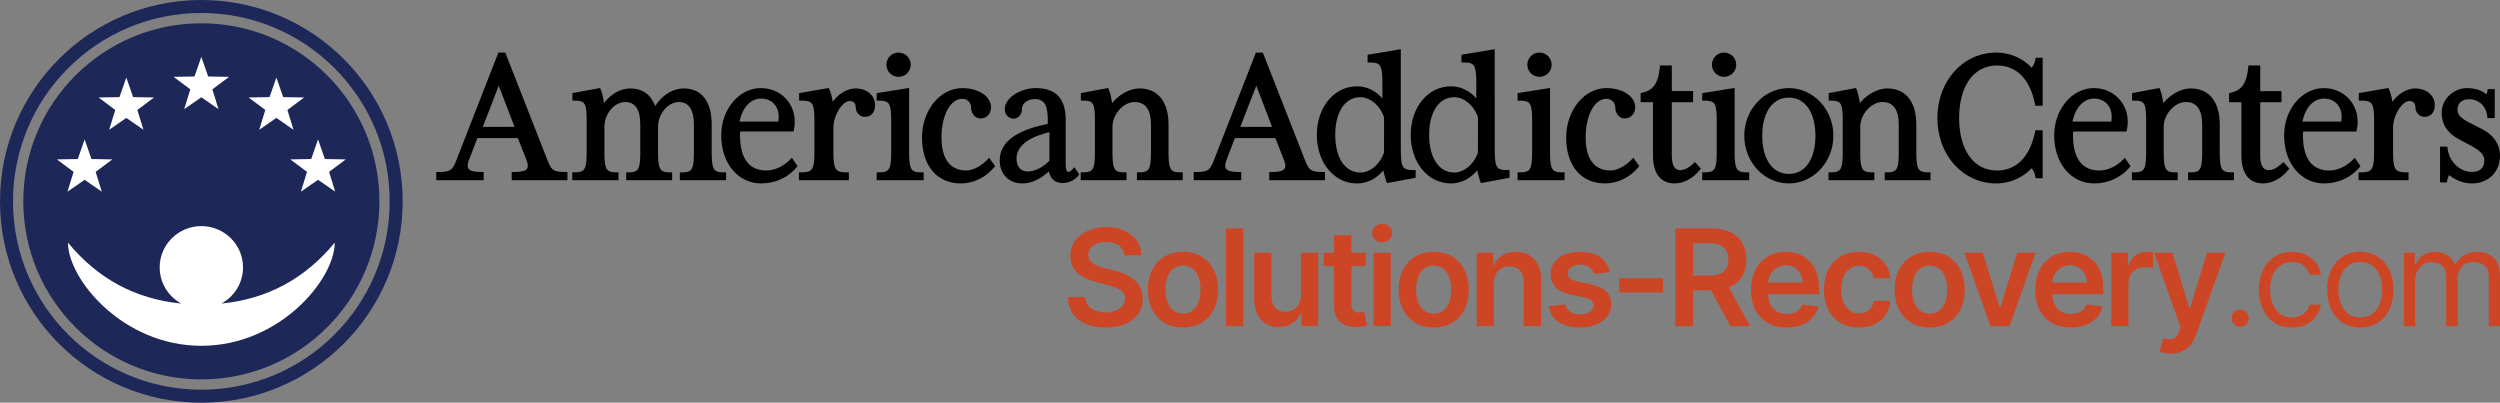 <svg fill="none" height="120" viewBox="0 0 745 120" width="745" xmlns="http://www.w3.org/2000/svg"><rect x="0" y="0" width="745" height="120" fill="#808080" stroke="none"/><path clip-rule="evenodd" d="m60 3.871c-30.999 0-56.129 25.13-56.129 56.129s25.13 56.129 56.129 56.129 56.129-25.13 56.129-56.129-25.13-56.129-56.129-56.129zm-60 56.129c0-33.137 26.863-60 60-60s60 26.863 60 60-26.863 60-60 60-60-26.863-60-60z" fill="#1d2758" fill-rule="evenodd"/><path d="m113.059 60c0-29.304-23.755-53.059-53.059-53.059s-53.059 23.755-53.059 53.059c0 29.304 23.755 53.059 53.059 53.059s53.059-23.755 53.059-53.059z" fill="#1d2758"/><path clip-rule="evenodd" d="m60 67.38c6.86 0 12.421 5.507 12.421 12.299 0 4.646-2.601 8.69-6.44 10.782 13.655-1.342 24.91-7.396 33.767-18.162 0 10.939-16.381 30.749-39.747 30.749-23.366 0-39.747-19.809-39.747-30.749 8.856 10.766 20.112 16.82 33.767 18.162-3.839-2.093-6.44-6.137-6.44-10.783 0-6.793 5.561-12.299 12.421-12.299zm34.779-25.829 2.033 5.839 6.236.11-4.98 3.719 1.821 5.907-5.111-3.541-5.111 3.541 1.821-5.907-4.98-3.719 6.236-.11zm-69.557 0 2.033 5.839 6.236.11-4.98 3.719 1.821 5.907-5.111-3.541-5.111 3.541 1.821-5.907-4.98-3.719 6.236-.11zm57.136-18.449 2.033 5.839 6.236.11-4.98 3.719 1.821 5.907-5.111-3.541-5.111 3.541 1.821-5.907-4.98-3.719 6.236-.11zm-44.715 0 2.033 5.839 6.236.11-4.98 3.719 1.821 5.907-5.111-3.541-5.111 3.541 1.821-5.907-4.98-3.719 6.236-.11zm22.358-6.15 2.033 5.839 6.236.11-4.98 3.719 1.821 5.907-5.111-3.541-5.111 3.541 1.821-5.907-4.98-3.719 6.236-.11z" fill="#fff" fill-rule="evenodd"/><path clip-rule="evenodd" d="m376.319 15.668 12.567 32.063.207.514.176.408.158.337c.826 1.725 1.585 2.176 4.032 2.25l.532.01.846.004v2.444h-16.605v-2.446l.837-.001.239-.004.461-.015.215-.011.415-.031c2.423-.222 3.032-.995 2.397-3.024l-.061-.188-.124-.349-2.552-6.479h-12.057l-2.493 6.473-.124.356c-.663 2.036-.179 2.872 1.927 3.16l.202.025.397.038.431.027.227.009.233.007 1.082.01v2.442h-14.143v-2.446l.777-.001.354-.004.499-.015.458-.027c1.776-.136 2.511-.568 3.211-1.887l.091-.177.157-.326.184-.413.282-.687.539-1.364 11.965-30.683zm-1.949 9.858-4.758 12.281h9.468zm43.072-10.865.001 29.797.004.588.016.815.017.498.024.464.031.43.039.401c.22 1.986.735 2.696 2.094 2.928l.161.025.279.032.3.023.323.014.346.007.782.004v2.292l-8.517 1.577-.23-.562-.103-.286-.111-.342-.14-.473-.176-.652-.17-.695-.125-.558-.046-.219-.024.03c-1.821 2.148-4.075 3.449-6.565 3.78l-.326.038-.315.026-.319.015-.316.005c-6.871 0-11.963-6.23-11.963-14.467 0-8.205 5.114-14.467 11.963-14.467 2.808 0 5.376 1.185 7.381 3.397l.198.226-.001-4.682-.006-.575-.011-.538-.017-.503-.023-.469-.048-.641-.042-.391-.023-.178-.055-.346c-.258-1.432-.758-2.034-1.862-2.269l-.161-.031-.275-.04-.14-.016-.145-.013-.313-.02-.335-.011-.958-.007v-2.299zm-12.012 14.304-.244.004c-4.503.15-7.284 4.556-7.284 11.224 0 6.785 2.88 11.228 7.523 11.228 2.749 0 5.562-2.243 6.827-5.457l.104-.276.081-.24.013-10.434-.092-.308-.104-.277c-1.229-3.117-3.904-5.333-6.593-5.458zm238.072-2.741.184.415c.341.768.714 2.28.925 3.71l.052.382.179-.216c1.909-2.247 4.568-3.812 7.135-4.108l.295-.029.296-.017.281-.005c5.295 0 8.427 3.713 8.625 10.076l.007.326.003.32.002 8.539.007.543.013.509.018.476.025.444.032.412.04.386c.246 2.088.834 2.762 2.441 2.929l.283.024.303.015.325.007.752.004v2.331h-13.658v-2.334h.572l.335-.004.315-.011.351-.026.35-.044c1.396-.224 1.931-.956 2.147-3.045l.036-.403.041-.657.018-.48.013-.514.008-.548.002-.592v-7.903c0-4.51-1.663-6.736-4.872-6.736-3.135 0-6.345 3.307-6.585 6.969l-.011.23-.004.245v7.493l.005.569.01.534.016.499.023.465.029.433.037.401.045.374c.247 1.801.789 2.46 2.101 2.667l.267.035.278.024.303.016.325.007.749.004v2.331h-13.657v-2.334l.744-.001.331-.007.314-.016c1.786-.122 2.416-.736 2.688-2.734l.044-.37.037-.403.04-.657.019-.48.013-.514.008-.548.002-.593-.001-9.204-.01-.813-.012-.499-.018-.466-.023-.434-.03-.403-.038-.376c-.22-1.936-.736-2.585-2.123-2.782l-.263-.031-.283-.022-.305-.014-.327-.007-.755-.004v-2.234zm30.047-6.705v7.629l6.334.001v3.308l-6.334-.002v15.874c0 2.686.701 4.093 2.058 4.33l.147.021.15.012.157.004c1.088 0 2.214-.501 3.453-1.55l.238-.207.706-.646 1.748 1.944-.295.377c-1.949 2.489-4.824 4.045-7.49 4.045-4.029 0-6.297-2.7-6.469-7.698l-.008-.314-.003-.32v-15.874l-3.676.002v-2.713l.698-.158c3.066-.76 4.423-2.69 4.948-6.93l.037-.314.088-.824zm-78.672-3.85c3.977 0 7.706 1.559 10.467 4.407l.096.101.027-.03c.318-.385.594-.871.797-1.411l.096-.274.077-.259.06-.241.153-.741h2.066v14.289h-2.18l-.173-.853c-1.548-7.227-5.524-11.14-11.265-11.14-7.014 0-11.278 6.216-11.278 15.648s4.264 15.648 11.278 15.648c5.586 0 9.563-3.821 11.183-10.779l.083-.371.177-.843h2.175v14.289h-2.073l-.091-.473c-.19-.985-.629-1.947-1.136-2.532l.029.035-.119.123c-2.509 2.542-5.796 4.074-9.298 4.352l-.389.026-.388.015-.374.005c-9.959 0-17.537-8.504-17.537-19.496s7.578-19.496 17.537-19.496zm29.081 10.587c5.733 0 10.111 4.334 10.111 10.021 0 .543-.029.985-.101 1.478l-.062.382-.062.333-.145.719-15.889-.001-.038.475-.014.319-.004.299c0 6.86 2.626 10.53 7.899 10.53 2.133 0 4.49-.997 6.379-2.648l.255-.229.232-.222.687-.689 1.698 2.49-.279.339c-2.496 3.026-6.347 4.809-10.561 4.809-6.941 0-11.912-6.036-11.912-14.322 0-7.815 5.361-14.083 11.806-14.083zm.106 3.119c-3.001 0-5.367 2.353-6.349 6.355l-.122.517h11.589l.035-.308.024-.275c.014-.183.025-.364.031-.54l.007-.396-.004-.234c-.104-3.015-2.224-5.119-5.211-5.119zm68.413-3.119c5.733 0 10.111 4.334 10.111 10.021 0 .543-.029.985-.101 1.478l-.062.382-.062.333-.145.719-15.889-.001-.038.475-.014.319-.004.299c0 6.86 2.625 10.53 7.899 10.53 2.133 0 4.49-.997 6.379-2.648l.254-.229.233-.222.686-.689 1.699 2.49-.28.339c-2.495 3.026-6.347 4.809-10.56 4.809-6.941 0-11.912-6.036-11.912-14.322 0-7.815 5.36-14.083 11.806-14.083zm.106 3.119c-3.001 0-5.367 2.353-6.349 6.355l-.122.517h11.588l.036-.308.024-.275c.014-.183.024-.364.031-.54l.007-.396-.004-.234c-.104-3.015-2.224-5.119-5.211-5.119zm19.354-2.744-.195-.404-8.818 1.521v2.237l.801.004.356.007.333.014.31.022.288.031c1.526.198 2.09.85 2.329 2.784l.04.376.033.402.025.433.02.466.013.499.011.813.001 9.204-.003.592-.008.548-.014.514-.021.48-.035.555-.049.505-.048.368c-.295 1.994-.986 2.613-2.945 2.736l-.343.016-.362.007-.789.001v2.334h14.882v-2.332l-.796-.004-.355-.007-.331-.015-.309-.024-.144-.015-.279-.039c-1.389-.228-1.967-.905-2.229-2.698l-.047-.371-.039-.396-.044-.654-.02-.474-.018-.777-.005-.559v-7.075l.004-.309.01-.264c.207-3.833 2.818-7.579 4.856-7.579 1.117 0 1.732.616 1.788 1.729l.009.337c.089 1.472 1.27 2.652 2.706 2.652 1.951 0 3.052-1.373 3.052-3.526 0-2.797-2.363-4.942-5.845-4.942l-.238.005-.262.017-.259.029c-2.164.288-4.43 1.756-5.898 3.778l-.108.152-.056-.338c-.235-1.324-.61-2.654-.955-3.367zm29.011 1.479c-1.393-1.194-3.371-1.855-5.743-1.855-4.129 0-7.585 3.364-7.585 7.332 0 3.486 1.67 6.05 5.155 7.92l3.613 1.913.281.155.266.152c2.391 1.385 3.399 2.596 3.399 4.018 0 2.215-1.288 3.481-3.674 3.481-3.697 0-6.816-3.09-7.288-7.015l-.062-.512h-2.175v10.662h2.026l.163-.795.063-.244.073-.243.084-.24c.06-.161.128-.325.205-.492l.082-.171.187.146c1.939 1.465 4.3 2.339 6.534 2.339 5.015 0 8.448-3.385 8.448-8.288 0-3.307-1.897-6.169-5.277-7.868l-3.475-1.762-.282-.146c-2.696-1.41-3.627-2.419-3.627-3.845 0-1.981 1.236-3.182 3.459-3.182 2.904 0 5.104 2.073 5.401 5.091l.052.525h2.187v-8.631h-2.123l-.086.728-.035.168-.049.174-.06.175-.075.181zm-295.518 16.346-.001-29.797-9.903 1.659v2.299l.958.007.336.011.313.02.144.013.141.016.274.04.162.031c1.104.235 1.604.837 1.861 2.269l.055.346.023.178.048.449.042.582.024.469.017.503.011.538.006.575.001 4.682-.198-.226c-2.005-2.212-4.574-3.397-7.382-3.397-6.849 0-11.962 6.263-11.962 14.467 0 8.237 5.091 14.467 11.962 14.467l.317-.005.318-.015.316-.026.326-.038c2.49-.331 4.744-1.632 6.565-3.78l.024-.03.017.08.153.697.135.557.212.791.14.473.111.342c.053.158.104.294.15.407l.182.442 8.518-1.577v-2.292l-.782-.004-.346-.007-.323-.014-.301-.023-.278-.032-.161-.025c-1.359-.232-1.874-.942-2.095-2.928l-.038-.401-.031-.43-.024-.464-.018-.498-.015-.815zm-12.257-15.489.244-.004.231.005c2.688.125 5.364 2.341 6.592 5.458l.105.277.092.308-.013 10.434-.082.24-.104.276c-1.264 3.214-4.077 5.457-6.827 5.457-4.643 0-7.522-4.443-7.522-11.228 0-6.668 2.781-11.074 7.284-11.224zm28.744 16.368-.001-19.124-9.67 1.54v2.245l.767.004.343.007.319.015.149.01.288.028.264.038.244.049.142.036c1.021.285 1.468.982 1.674 2.64l.041.379.033.406.037.67.016.486.011.522.006.557.002 9.199-.006.871-.01.53-.017.497-.022.464-.03.431-.037.4-.026.225c-.263 2.121-.916 2.754-2.772 2.877l-.321.016-.339.007-.756.001v2.333h14.005v-2.33l-.762-.004-.333-.007-.31-.015-.289-.024-.135-.015-.261-.039-.158-.031c-1.181-.254-1.688-.945-1.924-2.663l-.044-.371-.037-.397-.029-.427-.022-.459-.016-.492-.01-.526zm.474-26.054c0-1.998-1.616-3.615-3.625-3.615-2.008 0-3.624 1.618-3.624 3.615 0 1.997 1.616 3.615 3.624 3.615 2.009 0 3.625-1.618 3.625-3.615zm54.534 26.054-.001-19.124-9.669 1.54v2.245l.766.004.343.007.319.015.149.01.288.028.265.038.243.049.142.036c1.021.285 1.468.982 1.674 2.64l.041.379.033.406.037.67.016.486.011.522.006.557.002 9.199-.006.871-.01.53-.016.497-.023.464-.03.431-.037.4-.026.225c-.263 2.121-.916 2.754-2.772 2.877l-.321.016-.339.007-.755.001v2.333h14.005v-2.33l-.763-.004-.333-.007-.31-.015-.289-.024-.134-.015-.262-.039-.158-.031c-1.181-.254-1.688-.945-1.924-2.663l-.044-.371-.037-.397-.029-.427-.022-.459-.015-.492-.01-.526zm.474-26.054c0-1.998-1.616-3.615-3.624-3.615-2.009 0-3.625 1.618-3.625 3.615 0 1.997 1.616 3.615 3.625 3.615 2.008 0 3.624-1.618 3.624-3.615zm35.865 7.355-.184-.415-8.136 1.528v2.234l.755.004.327.007.305.014.283.022.263.031c1.387.196 1.904.846 2.124 2.782l.037.376.03.403.023.434.018.466.012.499.01.813.001 9.204-.002.592-.008.548-.013.514-.019.48-.04.657-.037.403-.044.37c-.272 1.997-.902 2.612-2.688 2.733l-.314.016-.331.007-.744.001v2.334h13.657v-2.332l-.749-.004-.325-.007-.303-.016c-.094-.006-.188-.015-.278-.024l-.267-.035c-1.312-.207-1.854-.867-2.101-2.667l-.045-.374-.037-.401-.029-.432-.023-.465-.016-.499-.01-.534-.005-.569v-7.493l.004-.245.011-.23c.24-3.662 3.45-6.969 6.585-6.969 3.209 0 4.872 2.226 4.872 6.736v7.903l-.002.592-.008.548-.012.514-.019.48-.041.657-.036.403c-.216 2.089-.75 2.821-2.147 3.045l-.402.049-.299.021-.315.011-.334.004h-.573v2.334h13.658v-2.332l-.752-.004-.325-.007-.303-.015-.282-.024c-1.608-.167-2.196-.841-2.442-2.929l-.04-.386-.032-.412-.025-.444-.018-.476-.013-.509-.007-.543-.002-8.539-.002-.32-.008-.326c-.198-6.362-3.33-10.075-8.625-10.075l-.281.005-.295.017-.296.028c-2.567.296-5.226 1.861-7.135 4.108l-.179.215-.052-.382-.1-.616c-.217-1.231-.533-2.436-.825-3.094zm-65.974 5.336c0-3.245-3.664-5.719-8.6-5.719-6.531 0-11.968 6.564-11.968 14.74 0 8.334 4.398 13.665 11.594 13.665 3.741 0 7.438-1.798 9.911-4.812l.285-.347-1.79-2.476-.717.739-.236.23c-1.816 1.724-4.098 2.814-5.849 2.814-4.807 0-7.387-3.485-7.387-9.813 0-6.667 2.656-11.545 6.157-11.545 1.488 0 2.598 1.02 2.678 2.528l.009.352c.084 1.652 1.297 2.975 2.767 2.975 1.886 0 3.146-1.464 3.146-3.33zm10.912-4.827.001-7.63h-3.514l-.088.824-.036.314c-.539 4.346-1.951 6.265-5.182 6.985l-.464.103v2.713l3.675-.001.001 15.874.002.32.008.313c.173 4.998 2.44 7.698 6.47 7.698 2.665 0 5.541-1.555 7.489-4.045l.295-.377-1.748-1.944-.706.646-.237.206c-1.24 1.049-2.366 1.55-3.453 1.55l-.157-.004-.15-.012-.148-.021c-1.357-.236-2.057-1.643-2.057-4.33l-.001-15.874 6.335.001v-3.308zm34.874-.892c7.335 0 13.275 6.389 13.275 14.202 0 7.813-5.94 14.202-13.275 14.202-7.366 0-13.276-6.362-13.276-14.202 0-7.84 5.91-14.202 13.276-14.202zm0 2.832c-4.899 0-7.928 4.48-7.928 11.37 0 6.921 3.012 11.37 7.928 11.37 4.915 0 7.927-4.449 7.927-11.37 0-6.891-3.029-11.37-7.927-11.37zm-202.658-2.448-.184-.415-8.136 1.528v2.234l.755.004.327.007.305.014.283.022.263.031c1.388.196 1.904.846 2.124 2.782l.037.376.03.403.023.434.018.466.012.499.01.813.002 9.204-.003.593-.008.548-.012.514-.019.48-.041.657-.037.403-.044.37c-.272 1.997-.902 2.612-2.688 2.734l-.314.016-.331.007-.744.001v2.334h13.657v-2.332l-.748-.004-.326-.007-.303-.016-.277-.024-.267-.035c-1.313-.207-1.855-.867-2.102-2.667l-.045-.374-.037-.401-.029-.432-.022-.465-.016-.499-.011-.534-.004-.569-.001-7.493.004-.245.011-.23c.24-3.662 3.45-6.969 6.585-6.969 3.21 0 4.873 2.226 4.873 6.736v7.903l-.003.592-.007.548-.013.514-.019.48-.04.657-.037.403c-.216 2.089-.75 2.821-2.147 3.045l-.402.049-.298.021-.316.011-.334.004h-.573v2.334h13.658v-2.332l-.752-.004-.325-.007-.303-.015-.282-.024c-1.608-.167-2.196-.841-2.442-2.929l-.04-.386-.031-.412-.025-.444-.019-.476-.012-.509-.008-.543-.002-8.539-.002-.32-.008-.326c-.198-6.362-3.33-10.075-8.625-10.075l-.281.005-.295.017-.296.029c-2.567.296-5.226 1.861-7.134 4.108l-.18.217-.052-.383c-.211-1.43-.584-2.942-.925-3.71zm-12.859 8.216c-.261-5.722-3.144-8.6-8.872-8.6-4.692 0-9.266 2.984-9.266 6.236 0 1.638 1.108 2.869 2.618 2.869 1.365 0 2.424-1.154 2.505-2.679l.01-.357.016-.165c.195-1.522 1.78-2.631 3.796-2.631l.192.003.183.008.179.014.175.02c2.002.265 2.94 1.729 3.112 4.937l.021.567c.005.195.008.395.008.602l-.002 1.26-.304.06-.44.09c-.291.061-.578.124-.859.189l-.833.2c-7.779 1.952-11.878 5.372-11.878 10.285 0 4.11 2.677 6.897 6.692 6.897l.298-.005.302-.015.317-.026.317-.037c2.214-.299 4.382-1.408 6.569-3.365l.134-.123.039.158c.587 2.214 1.896 3.293 4.089 3.293 1.792 0 3.531-.796 4.666-2.175l.292-.358-1.455-2.175-.601.654-.135.137-.13.12c-.346.303-.673.466-.922.466-.493 0-.813-.691-.813-2.122v-13.348l-.002-.264-.006-.304zm-5.463 4.699.633-.158v8.405l-.075.177-.153.149-.263.244c-2.007 1.821-4.068 2.73-5.963 2.73-2.125 0-3.346-1.432-3.346-3.878 0-3.41 3.074-6.032 8.798-7.572zm-41.178 5.784-.001-19.124-9.67 1.54v2.245l.767.004.343.007.319.015.149.011.288.028.265.038.243.049.142.036c1.021.285 1.468.982 1.674 2.64l.041.379.033.406.037.67.016.486.011.522.006.557.002 9.199-.006.871-.01.53-.017.497-.022.464-.03.431-.037.4-.026.225c-.263 2.121-.916 2.753-2.772 2.877l-.321.016-.339.007-.756.001v2.333h14.006v-2.33l-.763-.004-.333-.007-.31-.015-.289-.024-.135-.015-.261-.039-.158-.031c-1.181-.254-1.688-.945-1.924-2.663l-.044-.371-.037-.397-.029-.427-.022-.459-.016-.492-.01-.526zm.474-26.054c0-1.998-1.616-3.615-3.625-3.615-2.008 0-3.624 1.618-3.624 3.615 0 1.997 1.616 3.615 3.624 3.615 2.009 0 3.625-1.618 3.625-3.615zm23.934 12.691c0-3.245-3.664-5.719-8.6-5.719-6.531 0-11.968 6.564-11.968 14.74 0 8.334 4.398 13.665 11.594 13.665 3.741 0 7.438-1.798 9.911-4.812l.285-.347-1.79-2.476-.717.739-.236.23c-1.816 1.724-4.098 2.814-5.849 2.814-4.807 0-7.387-3.485-7.387-9.813 0-6.667 2.656-11.545 6.157-11.545 1.488 0 2.598 1.02 2.678 2.528l.009.352c.084 1.652 1.297 2.975 2.767 2.975 1.886 0 3.146-1.464 3.146-3.33zm-48.171-5.343-.195-.404-8.817 1.521v2.237l.8.004.357.007.333.014.31.022.287.031c1.526.198 2.09.85 2.329 2.784l.041.376.033.402.025.433.019.466.014.499.01.813.002 9.204-.003.592-.008.548-.014.514-.021.48-.036.555-.048.505-.048.368c-.296 1.994-.986 2.613-2.945 2.736l-.343.016-.362.007-.789.001v2.334h14.882v-2.332l-.796-.004-.355-.007-.331-.015-.309-.024-.144-.015-.28-.039c-1.388-.228-1.967-.905-2.228-2.698l-.048-.371-.038-.396-.044-.654-.02-.474-.018-.777-.005-.559-.001-7.075.004-.309.011-.264c.206-3.833 2.818-7.579 4.856-7.579 1.117 0 1.732.616 1.788 1.729l.009.337c.089 1.472 1.27 2.652 2.706 2.652 1.95 0 3.052-1.373 3.052-3.526 0-2.797-2.363-4.942-5.845-4.942l-.239.005-.261.017-.259.029c-2.164.288-4.43 1.756-5.898 3.778l-.108.152-.056-.338c-.236-1.324-.611-2.654-.956-3.367zm-68.141.006-.186-.413-8.243 1.526v2.235l.763.004.331.007.309.014.288.022.267.031c1.136.159 1.666.605 1.962 1.704l.067.279c.039.184.075.394.105.624l.042.361.017.188.031.404.033.664.021.736.01.812.001 9.204-.006.872-.01.53-.016.497-.022.464-.03.432-.037.4-.045.37c-.275 1.997-.915 2.612-2.728 2.734l-.318.016-.337.007-.751.001v2.334h13.789v-2.332l-.753-.004-.327-.008-.45-.028-.134-.013-.265-.035c-1.312-.209-1.853-.871-2.1-2.672l-.045-.373c-.013-.124-.025-.257-.036-.397l-.03-.434-.022-.464-.016-.497-.01-.532-.005-.567-.001-7.498.004-.254.01-.242c.223-3.777 3.125-6.947 6.204-6.947 2.942 0 4.466 2.208 4.466 6.736l-.001 8.209-.009.834-.013.513-.019.48-.012.227-.029.432-.036.4c-.027.254-.059.49-.096.705l-.062.316c-.305 1.388-.894 1.91-2.253 2.061l-.289.026-.147.009-.317.012-.334.004h-.577v2.334h13.682v-2.332l-.753-.004-.325-.007-.303-.016-.282-.025-.13-.016-.255-.041c-1.289-.242-1.809-.985-2.025-3.018l-.037-.404-.029-.432-.023-.465-.016-.499-.01-.533-.005-.569v-7.492l.003-.254.011-.242c.223-3.777 3.125-6.947 6.203-6.947 2.916 0 4.467 2.241 4.467 6.736v7.903l-.003.592-.008.547-.013.513-.018.48-.026.447-.032.416-.041.385c-.243 2.044-.823 2.72-2.39 2.894l-.288.026-.147.009-.317.012-.334.004h-.577v2.334h13.788v-2.331l-.928-.007-.318-.011-.298-.02-.278-.029-.257-.039c-1.091-.194-1.621-.705-1.914-1.906l-.066-.301-.055-.322-.068-.54-.051-.605-.025-.441-.019-.474-.017-.774-.005-.557-.001-8.264-.002-.325-.007-.334c-.188-6.419-3.144-10.063-8.318-10.063l-.278.005-.297.015-.302.027-.311.04c-2.794.409-5.402 2.235-7.272 5.061l-.048.073c-1.352-3.459-3.8-5.221-7.418-5.221l-.296.005-.3.017-.298.028c-2.484.278-4.825 1.697-6.686 3.969l-.251.316-.047-.343c-.214-1.43-.593-2.941-.939-3.71zm57.828 9.639c0-5.686-4.378-10.021-10.111-10.021-6.446 0-11.806 6.268-11.806 14.083 0 8.286 4.97 14.322 11.912 14.322 4.213 0 8.064-1.784 10.56-4.809l.28-.339-1.699-2.49-.686.689-.233.222-.254.229c-1.889 1.651-4.247 2.648-6.379 2.648-5.274 0-7.899-3.669-7.899-10.53l.004-.299.014-.319.038-.475 15.889.001.145-.719.062-.333.062-.382c.072-.493.101-.935.101-1.478zm-16.354-.546c.982-4.001 3.348-6.355 6.349-6.355 2.986 0 5.107 2.104 5.211 5.119l.004.234-.007.396c-.007.176-.017.357-.031.54l-.024.275-.036.308h-11.588zm-57.343 12.003-12.567-32.063h-2.06l-11.966 30.683-.539 1.364-.282.687-.184.413-.157.326-.091.177c-.7 1.319-1.435 1.751-3.211 1.887l-.458.027-.499.015-.354.004-.777.001v2.446h14.143v-2.442l-1.082-.01-.233-.007-.227-.009-.431-.027-.397-.038-.202-.025c-2.105-.288-2.59-1.124-1.927-3.16l.124-.356 2.494-6.473h12.056l2.552 6.479.124.349.061.188c.635 2.029.026 2.802-2.397 3.024l-.414.031-.216.011-.461.015-.239.004-.837.001v2.446h16.605v-2.444l-.846-.004-.532-.01c-2.447-.074-3.206-.525-4.032-2.25l-.158-.337-.176-.408zm-19.274-9.924 4.758-12.281 4.71 12.281z" fill="#000" fill-rule="evenodd"/><g fill="#cc4625"><path d="m716.364 97.158v-21.818h3.238v3.409h.284c.455-1.165 1.189-2.069 2.202-2.713 1.013-.653 2.23-.98 3.651-.98 1.439 0 2.637.327 3.594.98.965.644 1.718 1.548 2.258 2.713h.227c.559-1.127 1.397-2.022 2.515-2.685 1.117-.672 2.457-1.008 4.019-1.008 1.951 0 3.547.611 4.787 1.832 1.241 1.212 1.861 3.101 1.861 5.668v14.602h-3.352v-14.602c0-1.61-.44-2.76-1.321-3.452s-1.918-1.037-3.111-1.037c-1.534 0-2.723.464-3.565 1.392-.843.919-1.265 2.083-1.265 3.494v14.205h-3.409v-14.943c0-1.24-.402-2.24-1.207-2.997-.805-.767-1.842-1.151-3.111-1.151-.871 0-1.685.232-2.443.696-.748.464-1.354 1.108-1.818 1.932-.455.814-.682 1.757-.682 2.827v13.636z"/><path d="m703.36 97.612c-1.969 0-3.698-.469-5.184-1.406-1.478-.938-2.633-2.249-3.466-3.935-.824-1.686-1.236-3.655-1.236-5.909 0-2.273.412-4.257 1.236-5.952.833-1.695 1.988-3.011 3.466-3.949 1.486-.938 3.215-1.406 5.184-1.406 1.97 0 3.693.469 5.171 1.406 1.486.938 2.642 2.254 3.466 3.949.833 1.695 1.25 3.679 1.25 5.952 0 2.254-.417 4.223-1.25 5.909-.824 1.686-1.98 2.997-3.466 3.935-1.478.938-3.201 1.406-5.171 1.406zm0-3.011c1.496 0 2.727-.384 3.693-1.151s1.681-1.776 2.145-3.026.696-2.604.696-4.062c0-1.458-.232-2.817-.696-4.077-.464-1.259-1.179-2.277-2.145-3.054-.966-.776-2.197-1.165-3.693-1.165s-2.727.388-3.693 1.165c-.966.777-1.681 1.795-2.145 3.054-.464 1.26-.696 2.618-.696 4.077 0 1.458.232 2.812.696 4.062s1.179 2.259 2.145 3.026 2.197 1.151 3.693 1.151z"/><path d="m683.016 97.612c-2.045 0-3.806-.483-5.284-1.449-1.477-.966-2.613-2.296-3.409-3.991-.795-1.695-1.193-3.632-1.193-5.81 0-2.216.407-4.171 1.222-5.866.824-1.705 1.969-3.035 3.437-3.991 1.477-.966 3.201-1.449 5.171-1.449 1.534 0 2.916.284 4.147.852s2.24 1.364 3.026 2.386c.786 1.023 1.274 2.216 1.463 3.58h-3.352c-.256-.994-.824-1.875-1.705-2.642-.871-.776-2.045-1.165-3.523-1.165-1.306 0-2.452.341-3.437 1.023-.975.672-1.738 1.624-2.287 2.855-.54 1.222-.81 2.656-.81 4.304 0 1.686.266 3.153.796 4.403.54 1.25 1.297 2.221 2.273 2.912.984.691 2.14 1.037 3.465 1.037.872 0 1.662-.151 2.373-.455.71-.303 1.311-.739 1.804-1.307.492-.568.842-1.25 1.051-2.046h3.352c-.189 1.288-.658 2.448-1.406 3.48-.739 1.023-1.719 1.837-2.941 2.443-1.212.597-2.623.895-4.233.895z"/><path d="m667.58 97.385c-.7 0-1.302-.251-1.804-.753-.501-.502-.752-1.103-.752-1.804 0-.701.251-1.302.752-1.804.502-.502 1.104-.753 1.804-.753.701 0 1.303.251 1.804.753.502.502.753 1.103.753 1.804 0 .464-.118.89-.355 1.278-.227.388-.535.701-.923.938-.379.227-.805.341-1.279.341z"/><path d="m646.86 105.34c-.701 0-1.349-.057-1.946-.171-.587-.104-1.056-.227-1.406-.369l1.193-4.006c.748.218 1.416.322 2.003.313.587-.01 1.103-.195 1.548-.554.455-.351.838-.938 1.151-1.762l.44-1.179-7.912-22.273h5.455l5.028 16.477h.227l5.043-16.477h5.469l-8.736 24.46c-.407 1.155-.947 2.145-1.619 2.968-.673.834-1.497 1.468-2.472 1.904-.966.445-2.121.668-3.466.668z"/><path d="m629.141 97.158v-21.818h4.986v3.636h.227c.398-1.26 1.079-2.23 2.045-2.912.976-.691 2.088-1.037 3.338-1.037.284 0 .602.014.952.043.36.019.658.052.895.099v4.73c-.218-.076-.563-.142-1.037-.199-.464-.066-.914-.099-1.349-.099-.938 0-1.781.204-2.529.611-.738.398-1.321.952-1.747 1.662s-.639 1.529-.639 2.457v12.827z"/><path d="m617.089 97.584c-2.188 0-4.077-.455-5.668-1.364-1.581-.919-2.798-2.216-3.65-3.892-.853-1.686-1.279-3.67-1.279-5.952 0-2.244.426-4.214 1.279-5.909.861-1.704 2.064-3.03 3.608-3.977 1.543-.957 3.357-1.435 5.44-1.435 1.345 0 2.614.218 3.807.653 1.203.426 2.263 1.089 3.182 1.989.928.9 1.657 2.045 2.187 3.438.53 1.383.796 3.03.796 4.943v1.577h-17.884v-3.466h12.955c-.01-.985-.223-1.861-.64-2.628-.416-.776-.999-1.387-1.747-1.832-.738-.445-1.6-.668-2.585-.668-1.051 0-1.974.256-2.77.767-.795.502-1.416 1.165-1.861 1.989-.435.814-.658 1.709-.667 2.685v3.026c0 1.269.232 2.358.696 3.267.464.9 1.112 1.591 1.946 2.074.833.473 1.809.71 2.926.71.748 0 1.425-.104 2.031-.312.606-.218 1.132-.535 1.577-.952.445-.417.781-.933 1.008-1.548l4.802.54c-.303 1.269-.881 2.377-1.733 3.324-.843.938-1.923 1.667-3.239 2.188-1.316.511-2.822.767-4.517.767z"/><path d="m606.614 75.34-7.77 21.818h-5.682l-7.77-21.818h5.483l5.014 16.207h.228l5.028-16.207z"/><path d="m575.048 97.584c-2.13 0-3.977-.469-5.539-1.406-1.563-.938-2.775-2.249-3.637-3.935-.852-1.686-1.278-3.655-1.278-5.909s.426-4.228 1.278-5.923c.862-1.695 2.074-3.011 3.637-3.949 1.562-.938 3.409-1.406 5.539-1.406 2.131 0 3.978.469 5.54 1.406 1.563.938 2.77 2.254 3.622 3.949.862 1.695 1.293 3.67 1.293 5.923s-.431 4.223-1.293 5.909c-.852 1.686-2.059 2.997-3.622 3.935-1.562.938-3.409 1.406-5.54 1.406zm.029-4.119c1.155 0 2.121-.317 2.898-.952.776-.644 1.354-1.506 1.733-2.585.388-1.08.582-2.282.582-3.608 0-1.335-.194-2.543-.582-3.622-.379-1.089-.957-1.956-1.733-2.599-.777-.644-1.743-.966-2.898-.966-1.184 0-2.169.322-2.955.966-.776.644-1.359 1.51-1.747 2.599-.379 1.079-.568 2.287-.568 3.622 0 1.326.189 2.528.568 3.608.388 1.079.971 1.941 1.747 2.585.786.634 1.771.952 2.955.952z"/><path d="m553.962 97.584c-2.178 0-4.048-.478-5.61-1.435-1.553-.957-2.751-2.277-3.594-3.963-.833-1.695-1.25-3.646-1.25-5.852 0-2.216.426-4.171 1.278-5.867.853-1.704 2.055-3.03 3.608-3.977 1.563-.957 3.409-1.435 5.54-1.435 1.771 0 3.338.327 4.702.98 1.373.644 2.467 1.558 3.281 2.741.814 1.174 1.278 2.547 1.392 4.119h-4.915c-.199-1.051-.672-1.927-1.42-2.628-.739-.71-1.728-1.065-2.969-1.065-1.051 0-1.974.284-2.77.852-.795.559-1.416 1.364-1.861 2.415-.435 1.051-.653 2.311-.653 3.778 0 1.487.218 2.765.653 3.835.436 1.061 1.047 1.88 1.833 2.457.795.568 1.728.852 2.798.852.758 0 1.435-.142 2.031-.426.606-.293 1.113-.715 1.52-1.264.407-.549.687-1.217.838-2.003h4.915c-.123 1.544-.578 2.912-1.364 4.105-.786 1.184-1.856 2.112-3.21 2.784-1.354.663-2.945.994-4.773.994z"/><path d="m532.394 97.584c-2.188 0-4.077-.455-5.668-1.364-1.581-.919-2.798-2.216-3.651-3.892-.852-1.686-1.278-3.67-1.278-5.952 0-2.244.426-4.214 1.278-5.909.862-1.704 2.065-3.03 3.608-3.977 1.544-.957 3.357-1.435 5.441-1.435 1.344 0 2.613.218 3.807.653 1.202.426 2.263 1.089 3.181 1.989.928.9 1.658 2.045 2.188 3.438.53 1.383.795 3.03.795 4.943v1.577h-17.883v-3.466h12.954c-.009-.985-.222-1.861-.639-2.628-.417-.776-.999-1.387-1.747-1.832-.739-.445-1.6-.668-2.585-.668-1.051 0-1.975.256-2.77.767-.796.502-1.416 1.165-1.861 1.989-.436.814-.658 1.709-.668 2.685v3.026c0 1.269.232 2.358.696 3.267.464.9 1.113 1.591 1.946 2.074.834.473 1.809.71 2.927.71.748 0 1.425-.104 2.031-.312.606-.218 1.131-.535 1.577-.952.445-.417.781-.933 1.008-1.548l4.801.54c-.303 1.269-.88 2.377-1.733 3.324-.843.938-1.922 1.667-3.238 2.188-1.317.511-2.822.767-4.517.767z"/><path d="m499.259 97.158v-29.091h10.909c2.235 0 4.11.388 5.625 1.165 1.524.777 2.675 1.866 3.451 3.267.786 1.392 1.179 3.016 1.179 4.872 0 1.865-.397 3.485-1.193 4.858-.786 1.364-1.946 2.42-3.48 3.168-1.534.739-3.418 1.108-5.653 1.108h-7.77v-4.375h7.06c1.306 0 2.376-.18 3.21-.54.833-.369 1.449-.904 1.846-1.605.408-.71.611-1.581.611-2.614 0-1.032-.203-1.913-.611-2.642-.407-.739-1.027-1.297-1.86-1.676-.834-.388-1.909-.582-3.225-.582h-4.829v24.688zm15.028-13.182 7.202 13.182h-5.881l-7.074-13.182z"/><path d="m495.623 82.925v4.233h-13.097v-4.233z"/><path d="m479.69 81.106-4.688.511c-.132-.473-.364-.918-.696-1.335-.322-.417-.757-.753-1.307-1.008-.549-.256-1.221-.384-2.017-.384-1.07 0-1.969.232-2.698.696-.72.464-1.075 1.065-1.066 1.804-.009.634.223 1.151.696 1.548.483.398 1.279.725 2.387.98l3.721.795c2.065.445 3.599 1.151 4.602 2.116 1.014.966 1.525 2.23 1.535 3.793-.01 1.373-.412 2.585-1.208 3.636-.786 1.042-1.88 1.856-3.281 2.443-1.402.587-3.011.881-4.83.881-2.67 0-4.82-.559-6.449-1.676-1.628-1.127-2.599-2.694-2.911-4.702l5.014-.483c.227.985.71 1.728 1.449 2.23.738.502 1.699.753 2.883.753 1.222 0 2.202-.251 2.94-.753.749-.502 1.123-1.122 1.123-1.861 0-.625-.242-1.141-.725-1.548-.473-.407-1.212-.72-2.216-.938l-3.721-.781c-2.093-.436-3.641-1.169-4.645-2.202-1.004-1.042-1.501-2.358-1.492-3.949-.009-1.345.355-2.509 1.094-3.494.748-.994 1.785-1.761 3.111-2.301 1.335-.549 2.874-.824 4.616-.824 2.557 0 4.569.544 6.037 1.633 1.478 1.089 2.391 2.562 2.742 4.418z"/><path d="m445.212 84.374v12.784h-5.142v-21.818h4.915v3.707h.256c.502-1.222 1.302-2.192 2.4-2.912 1.108-.72 2.477-1.08 4.106-1.08 1.505 0 2.817.322 3.934.966 1.127.644 1.998 1.577 2.614 2.798.625 1.222.933 2.704.923 4.446v13.892h-5.142v-13.097c0-1.458-.379-2.599-1.136-3.423-.748-.824-1.785-1.236-3.111-1.236-.9 0-1.7.199-2.401.597-.691.388-1.235.952-1.633 1.69-.388.739-.583 1.634-.583 2.685z"/><path d="m427.252 97.584c-2.131 0-3.978-.469-5.54-1.406-1.563-.938-2.775-2.249-3.637-3.935-.852-1.686-1.278-3.655-1.278-5.909s.426-4.228 1.278-5.923c.862-1.695 2.074-3.011 3.637-3.949 1.562-.938 3.409-1.406 5.54-1.406 2.13 0 3.977.469 5.539 1.406 1.563.938 2.77 2.254 3.622 3.949.862 1.695 1.293 3.67 1.293 5.923s-.431 4.223-1.293 5.909c-.852 1.686-2.059 2.997-3.622 3.935-1.562.938-3.409 1.406-5.539 1.406zm.028-4.119c1.155 0 2.121-.317 2.898-.952.776-.644 1.354-1.506 1.733-2.585.388-1.08.582-2.282.582-3.608 0-1.335-.194-2.543-.582-3.622-.379-1.089-.957-1.956-1.733-2.599-.777-.644-1.743-.966-2.898-.966-1.184 0-2.169.322-2.955.966-.776.644-1.358 1.51-1.747 2.599-.379 1.079-.568 2.287-.568 3.622 0 1.326.189 2.528.568 3.608.389 1.079.971 1.941 1.747 2.585.786.634 1.771.952 2.955.952z"/><path d="m409.305 97.158v-21.818h5.142v21.818zm2.585-24.915c-.814 0-1.515-.27-2.102-.81-.587-.549-.881-1.207-.881-1.974 0-.776.294-1.435.881-1.974.587-.549 1.288-.824 2.102-.824.824 0 1.525.275 2.102.824.587.54.881 1.198.881 1.974 0 .767-.294 1.425-.881 1.974-.577.54-1.278.81-2.102.81z"/><path d="m407.004 75.34v3.977h-12.542v-3.977zm-9.446-5.227h5.142v20.483c0 .691.105 1.222.313 1.591.218.36.502.606.852.739.351.133.739.199 1.165.199.322 0 .615-.024.881-.071.274-.047.483-.09.625-.128l.866 4.02c-.274.095-.667.199-1.179.312-.502.114-1.117.18-1.846.199-1.288.038-2.448-.156-3.481-.582-1.032-.436-1.851-1.108-2.457-2.017-.597-.909-.89-2.045-.881-3.409z"/><path d="m387.68 87.981v-12.642h5.142v21.818h-4.986v-3.878h-.227c-.493 1.222-1.302 2.221-2.429 2.997-1.118.776-2.495 1.165-4.134 1.165-1.43 0-2.694-.317-3.792-.952-1.089-.644-1.942-1.577-2.557-2.798-.616-1.231-.923-2.718-.923-4.46v-13.892h5.142v13.097c0 1.383.378 2.481 1.136 3.295.758.814 1.752 1.222 2.983 1.222.758 0 1.491-.185 2.202-.554.71-.369 1.292-.919 1.747-1.648.464-.739.696-1.662.696-2.77z"/><path d="m370.486 68.067v29.091h-5.142v-29.091z"/><path d="m352.525 97.584c-2.131 0-3.977-.469-5.54-1.406-1.562-.938-2.774-2.249-3.636-3.935-.852-1.686-1.279-3.655-1.279-5.909s.427-4.228 1.279-5.923c.862-1.695 2.074-3.011 3.636-3.949 1.563-.938 3.409-1.406 5.54-1.406s3.977.469 5.54 1.406c1.562.938 2.77 2.254 3.622 3.949.862 1.695 1.293 3.67 1.293 5.923s-.431 4.223-1.293 5.909c-.852 1.686-2.06 2.997-3.622 3.935-1.563.938-3.409 1.406-5.54 1.406zm.028-4.119c1.156 0 2.122-.317 2.898-.952.777-.644 1.354-1.506 1.733-2.585.388-1.08.582-2.282.582-3.608 0-1.335-.194-2.543-.582-3.622-.379-1.089-.956-1.956-1.733-2.599-.776-.644-1.742-.966-2.898-.966-1.183 0-2.168.322-2.954.966-.777.644-1.359 1.51-1.747 2.599-.379 1.079-.568 2.287-.568 3.622 0 1.326.189 2.528.568 3.608.388 1.079.97 1.941 1.747 2.585.786.634 1.771.952 2.954.952z"/><path d="m335.068 76.064c-.132-1.24-.691-2.206-1.676-2.898-.975-.691-2.244-1.037-3.807-1.037-1.098 0-2.04.166-2.826.497-.786.332-1.388.781-1.804 1.349-.417.568-.63 1.217-.64 1.946 0 .606.138 1.132.412 1.577.285.445.668.824 1.151 1.136.483.303 1.018.559 1.605.767s1.179.384 1.776.526l2.727.682c1.098.256 2.154.601 3.168 1.037 1.022.436 1.936.985 2.741 1.648.814.663 1.458 1.463 1.932 2.401.473.938.71 2.036.71 3.296 0 1.704-.436 3.205-1.307 4.503-.871 1.288-2.13 2.296-3.778 3.026-1.638.72-3.622 1.079-5.952 1.079-2.263 0-4.228-.35-5.895-1.051-1.657-.701-2.954-1.724-3.892-3.068-.928-1.345-1.43-2.983-1.505-4.915h5.184c.076 1.013.388 1.856.938 2.528.549.672 1.264 1.174 2.145 1.506.89.332 1.884.497 2.983.497 1.145 0 2.149-.171 3.011-.511.871-.35 1.553-.833 2.045-1.449.493-.625.744-1.354.753-2.188-.009-.758-.232-1.383-.667-1.875-.436-.502-1.047-.919-1.833-1.25-.776-.341-1.685-.644-2.727-.909l-3.31-.852c-2.396-.616-4.29-1.548-5.682-2.798-1.382-1.26-2.073-2.931-2.073-5.014 0-1.714.464-3.215 1.392-4.503.937-1.288 2.211-2.287 3.821-2.997 1.609-.72 3.432-1.08 5.468-1.08 2.065 0 3.873.36 5.427 1.08 1.562.71 2.788 1.7 3.679 2.969.89 1.26 1.349 2.708 1.377 4.347z"/></g></svg>